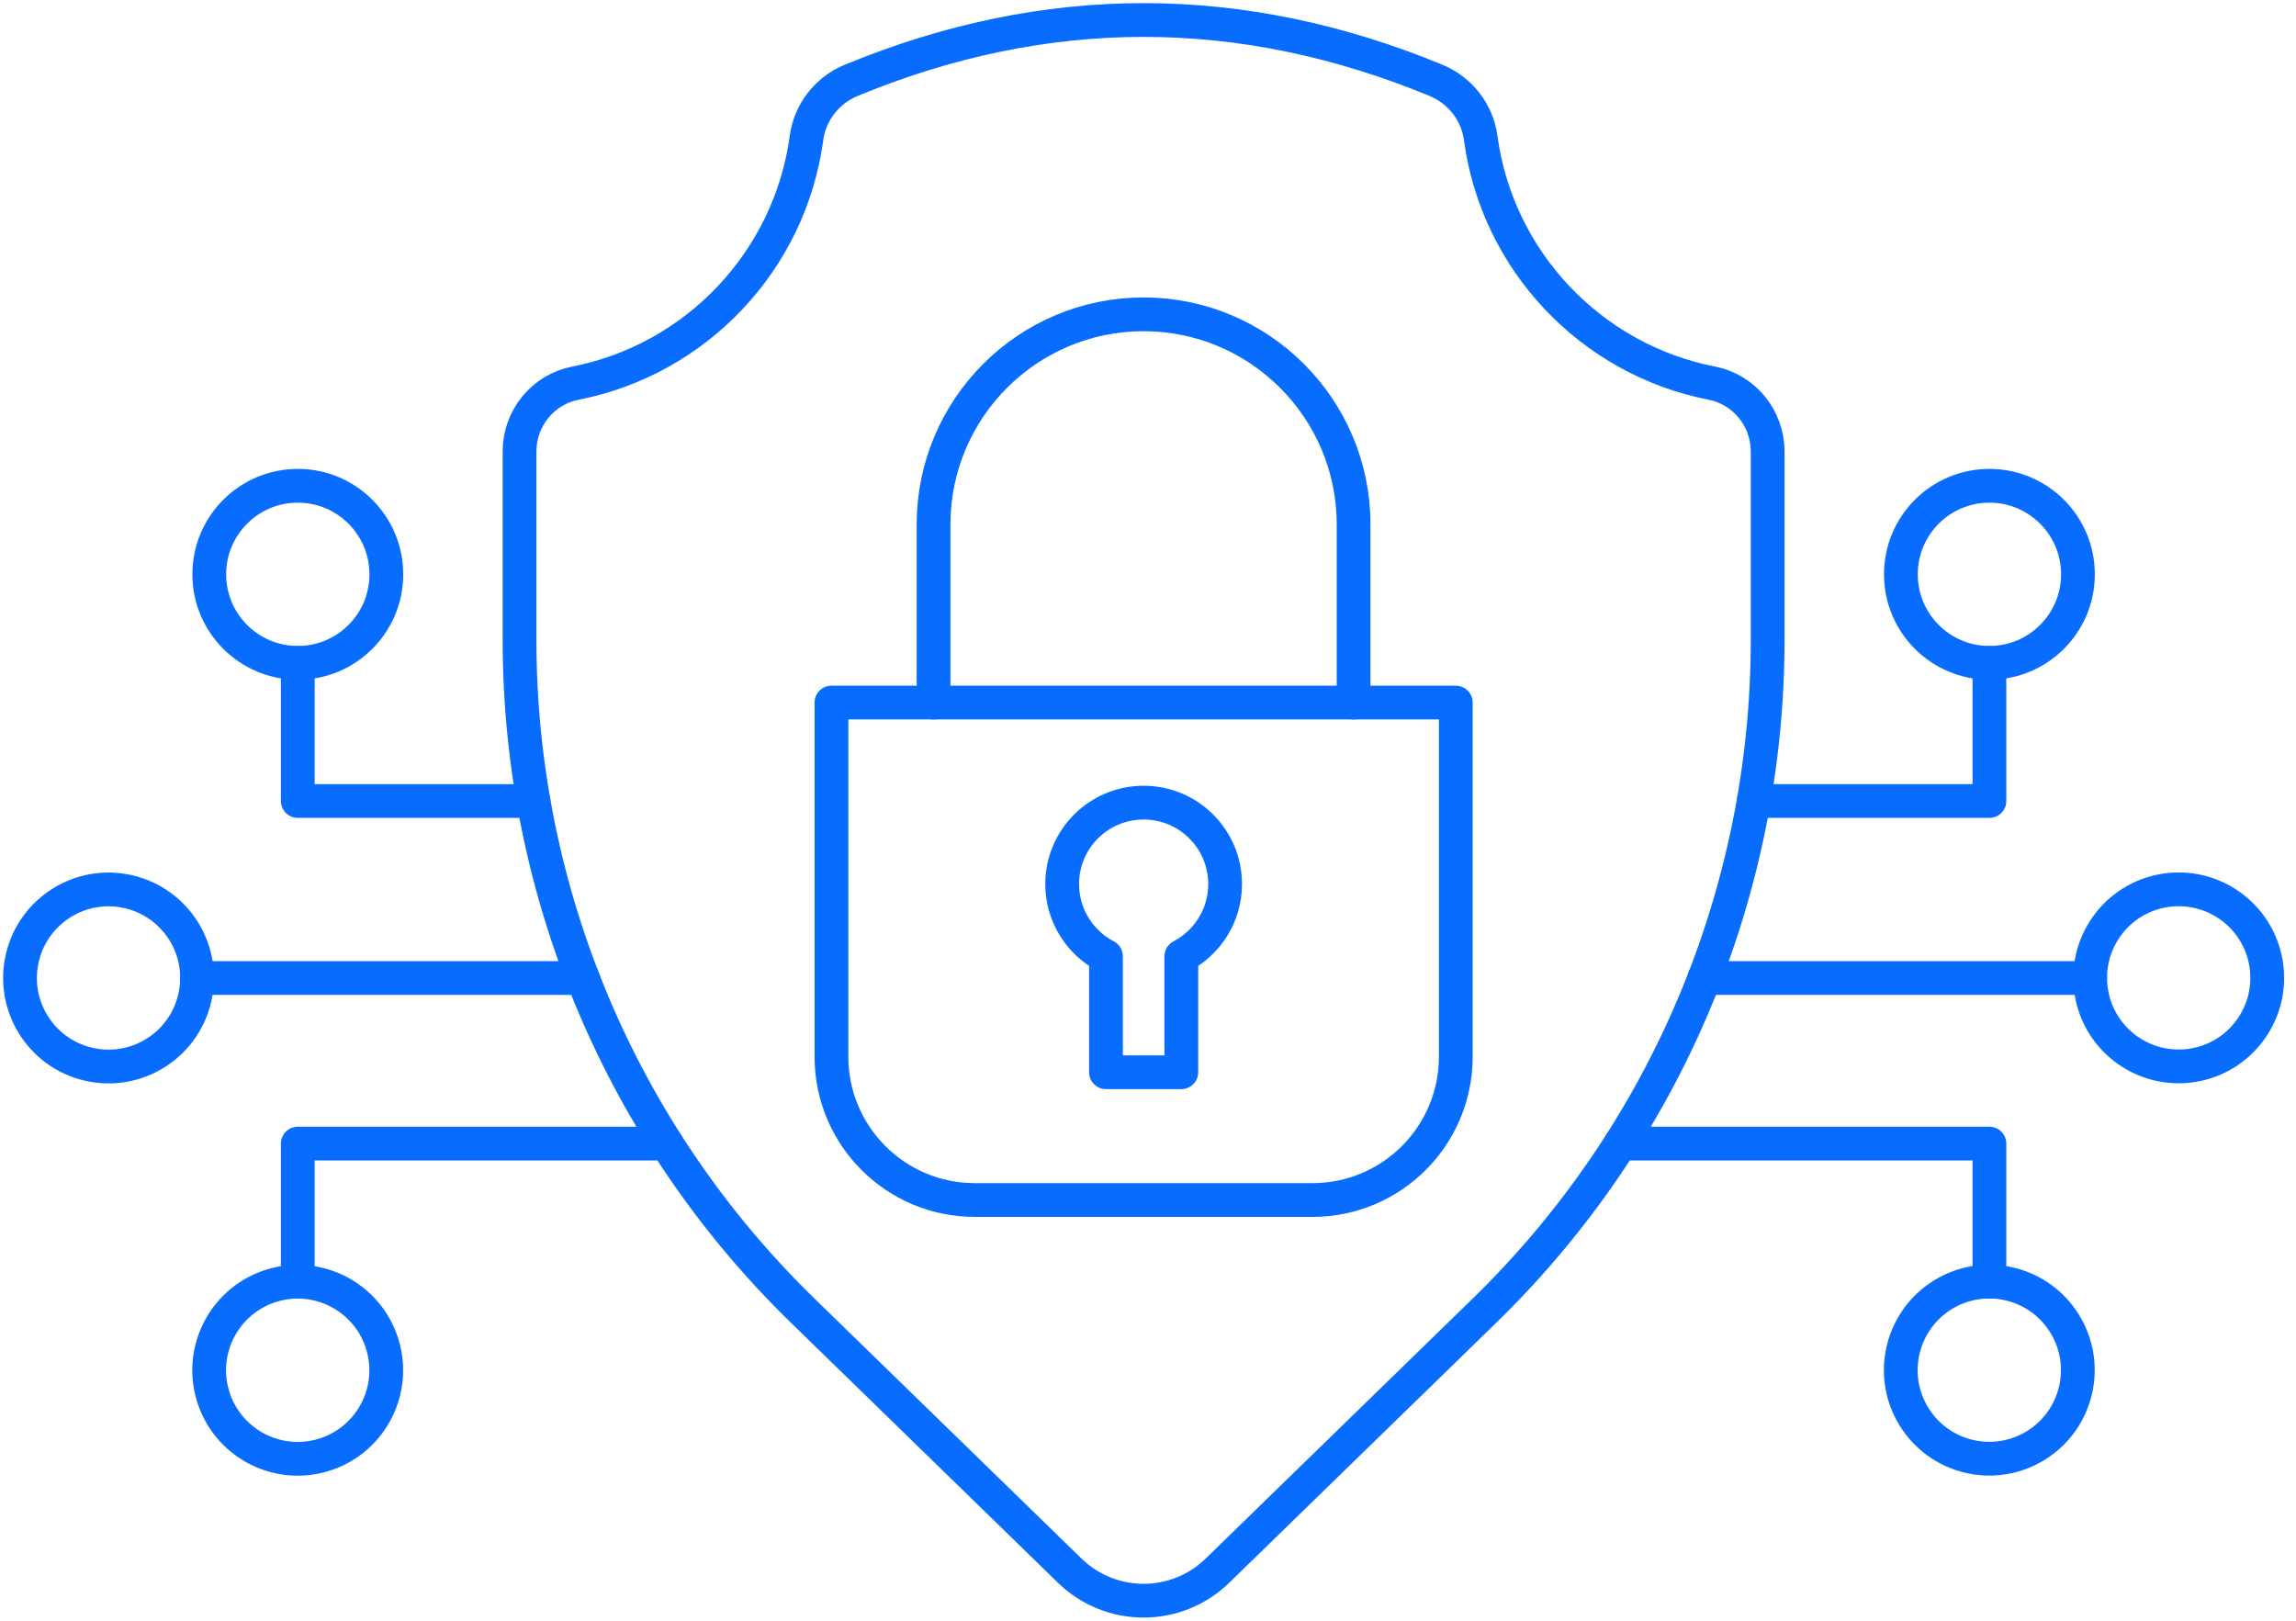 <?xml version="1.0" encoding="UTF-8"?>
<svg xmlns="http://www.w3.org/2000/svg" width="68" height="48" viewBox="0 0 68 48" fill="none">
  <g clip-path="url(#clip0_291_38674)">
    <path d="M42.534 2.381C36.758 -0.003 30.981 -0.003 25.206 2.381C24.496 2.674 23.988 3.325 23.886 4.085C23.395 7.729 20.618 10.648 17.044 11.347C16.078 11.536 15.387 12.386 15.387 13.369V18.952C15.387 26.431 18.409 33.592 23.768 38.811L31.681 46.516C32.899 47.703 34.84 47.703 36.058 46.516L43.971 38.811C49.33 33.592 52.352 26.431 52.352 18.952V13.372C52.352 12.388 51.661 11.536 50.696 11.347C47.123 10.648 44.344 7.729 43.853 4.085C43.751 3.325 43.243 2.675 42.533 2.381H42.534Z" stroke="#086CFF" stroke-linecap="round" stroke-linejoin="round"></path>
    <path d="M40.089 20.808V15.53C40.089 12.099 37.299 9.309 33.868 9.309C30.436 9.309 27.649 12.099 27.649 15.53V20.808" stroke="#086CFF" stroke-linecap="round" stroke-linejoin="round"></path>
    <path d="M38.871 35.54C41.216 35.54 43.116 33.639 43.116 31.294V20.807H24.625V31.294C24.625 33.639 26.525 35.54 28.87 35.54H38.871Z" stroke="#086CFF" stroke-linecap="round" stroke-linejoin="round"></path>
    <path d="M36.284 26.184C36.284 24.851 35.204 23.771 33.871 23.771C32.538 23.771 31.458 24.851 31.458 26.184C31.458 27.113 31.985 27.919 32.755 28.322V31.756H34.987V28.322C35.757 27.919 36.284 27.113 36.284 26.184Z" stroke="#086CFF" stroke-linecap="round" stroke-linejoin="round"></path>
    <path d="M50.48 28.965H61.903" stroke="#086CFF" stroke-linecap="round" stroke-linejoin="round"></path>
    <path d="M64.946 31.549C66.375 31.317 67.346 29.97 67.114 28.541C66.882 27.112 65.535 26.141 64.106 26.373C62.676 26.605 61.706 27.952 61.938 29.381C62.17 30.811 63.516 31.781 64.946 31.549Z" stroke="#086CFF" stroke-linecap="round" stroke-linejoin="round"></path>
    <path d="M51.94 23.723H58.92V19.631" stroke="#086CFF" stroke-linecap="round" stroke-linejoin="round"></path>
    <path d="M58.92 19.631C60.368 19.631 61.542 18.457 61.542 17.009C61.542 15.561 60.368 14.387 58.92 14.387C57.472 14.387 56.298 15.561 56.298 17.009C56.298 18.457 57.472 19.631 58.92 19.631Z" stroke="#086CFF" stroke-linecap="round" stroke-linejoin="round"></path>
    <path d="M47.997 33.869H58.92V37.961" stroke="#086CFF" stroke-linecap="round" stroke-linejoin="round"></path>
    <path d="M61.468 41.181C61.801 39.772 60.928 38.36 59.519 38.027C58.11 37.694 56.698 38.567 56.365 39.977C56.032 41.386 56.905 42.798 58.315 43.131C59.724 43.463 61.136 42.59 61.468 41.181Z" stroke="#086CFF" stroke-linecap="round" stroke-linejoin="round"></path>
    <path d="M17.259 28.965H5.836" stroke="#086CFF" stroke-linecap="round" stroke-linejoin="round"></path>
    <path d="M5.766 29.566C6.099 28.157 5.226 26.745 3.817 26.412C2.407 26.08 0.995 26.953 0.663 28.362C0.33 29.771 1.203 31.183 2.612 31.516C4.021 31.849 5.434 30.976 5.766 29.566Z" stroke="#086CFF" stroke-linecap="round" stroke-linejoin="round"></path>
    <path d="M15.8 23.723H8.819V19.631" stroke="#086CFF" stroke-linecap="round" stroke-linejoin="round"></path>
    <path d="M8.82 19.631C10.268 19.631 11.442 18.457 11.442 17.009C11.442 15.561 10.268 14.387 8.82 14.387C7.372 14.387 6.198 15.561 6.198 17.009C6.198 18.457 7.372 19.631 8.82 19.631Z" stroke="#086CFF" stroke-linecap="round" stroke-linejoin="round"></path>
    <path d="M19.742 33.869H8.819V37.961" stroke="#086CFF" stroke-linecap="round" stroke-linejoin="round"></path>
    <path d="M9.419 43.134C10.829 42.801 11.702 41.389 11.369 39.98C11.036 38.57 9.624 37.698 8.215 38.03C6.806 38.363 5.933 39.775 6.265 41.184C6.598 42.593 8.01 43.466 9.419 43.134Z" stroke="#086CFF" stroke-linecap="round" stroke-linejoin="round"></path>
  </g>
  <defs>
    <clipPath id="clip0_291_38674">
      <rect width="67.74" height="48" fill="white"></rect>
    </clipPath>
  </defs>
</svg>
